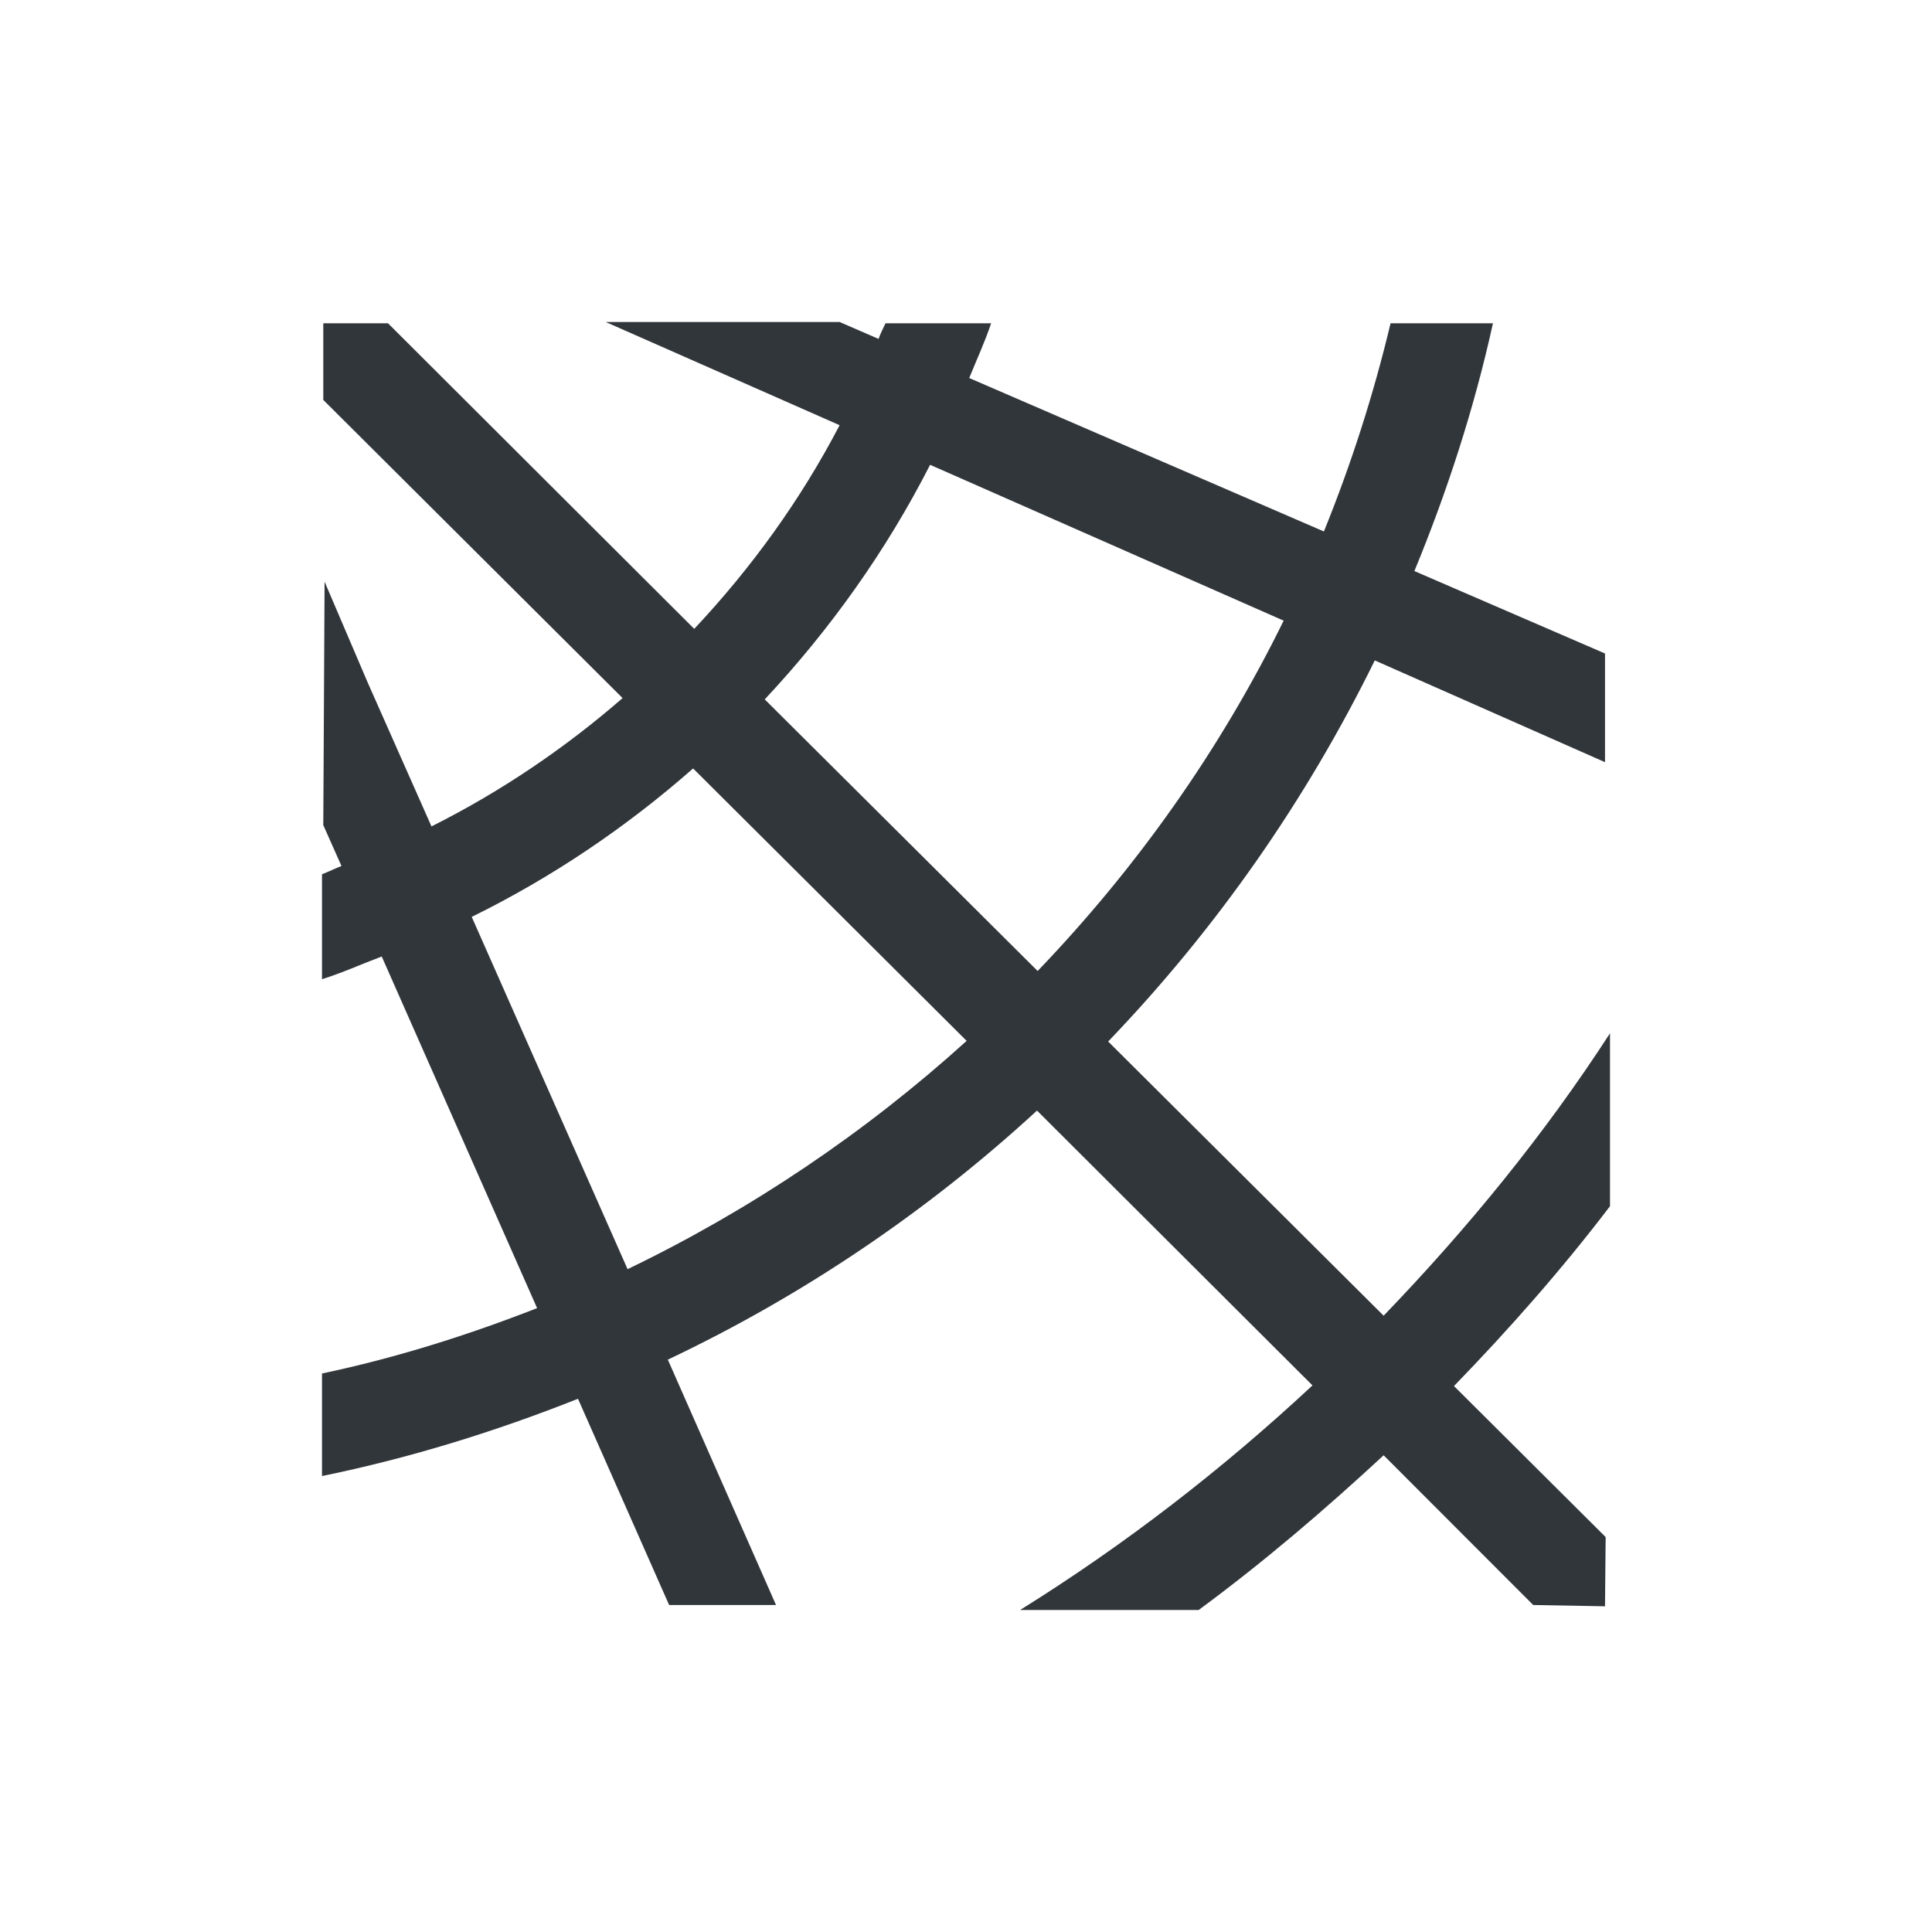<svg xmlns="http://www.w3.org/2000/svg" width="12pt" height="12pt" version="1.1" viewBox="0 0 12 12">
 <g>
  <path style="fill:rgb(19.216%,21.176%,23.137%)" d="M 3.762 2 L 5.215 2.641 C 4.973 3.105 4.668 3.527 4.312 3.906 L 2.41 2.008 L 2.008 2.008 L 2.008 2.484 L 3.867 4.336 C 3.508 4.648 3.109 4.918 2.68 5.133 L 2.285 4.242 L 2.016 3.613 L 2.008 5.125 L 2.121 5.379 C 2.078 5.395 2.043 5.414 2 5.43 L 2 6.082 C 2.125 6.043 2.246 5.988 2.371 5.941 L 3.336 8.125 C 2.906 8.293 2.461 8.434 2 8.531 L 2 9.168 C 2.551 9.055 3.078 8.891 3.59 8.688 L 4.156 9.969 L 4.82 9.969 L 4.148 8.445 C 4.988 8.047 5.762 7.523 6.441 6.898 L 8.152 8.605 C 7.594 9.125 6.988 9.594 6.336 10 L 7.445 10 C 7.848 9.703 8.227 9.379 8.594 9.039 L 9.523 9.969 L 9.969 9.977 L 9.973 9.547 L 9.031 8.609 C 9.375 8.254 9.699 7.887 10 7.492 L 10 6.418 C 9.59 7.051 9.113 7.633 8.594 8.172 L 6.883 6.469 C 7.551 5.773 8.109 4.977 8.539 4.102 L 9.969 4.734 L 9.969 4.059 L 8.785 3.547 C 8.988 3.055 9.156 2.539 9.273 2.008 L 8.637 2.008 C 8.531 2.453 8.391 2.887 8.223 3.301 L 6.02 2.348 C 6.066 2.234 6.117 2.125 6.156 2.008 L 5.5 2.008 C 5.484 2.043 5.469 2.07 5.457 2.105 L 5.215 2 Z M 5.777 2.887 L 7.973 3.855 C 7.578 4.66 7.059 5.391 6.445 6.031 L 4.75 4.344 C 5.156 3.91 5.504 3.422 5.777 2.887 Z M 4.305 4.773 L 6.004 6.465 C 5.379 7.031 4.668 7.512 3.898 7.883 L 2.93 5.695 C 3.43 5.449 3.891 5.137 4.305 4.773 Z M 4.305 4.773"/>
 </g>
</svg>
